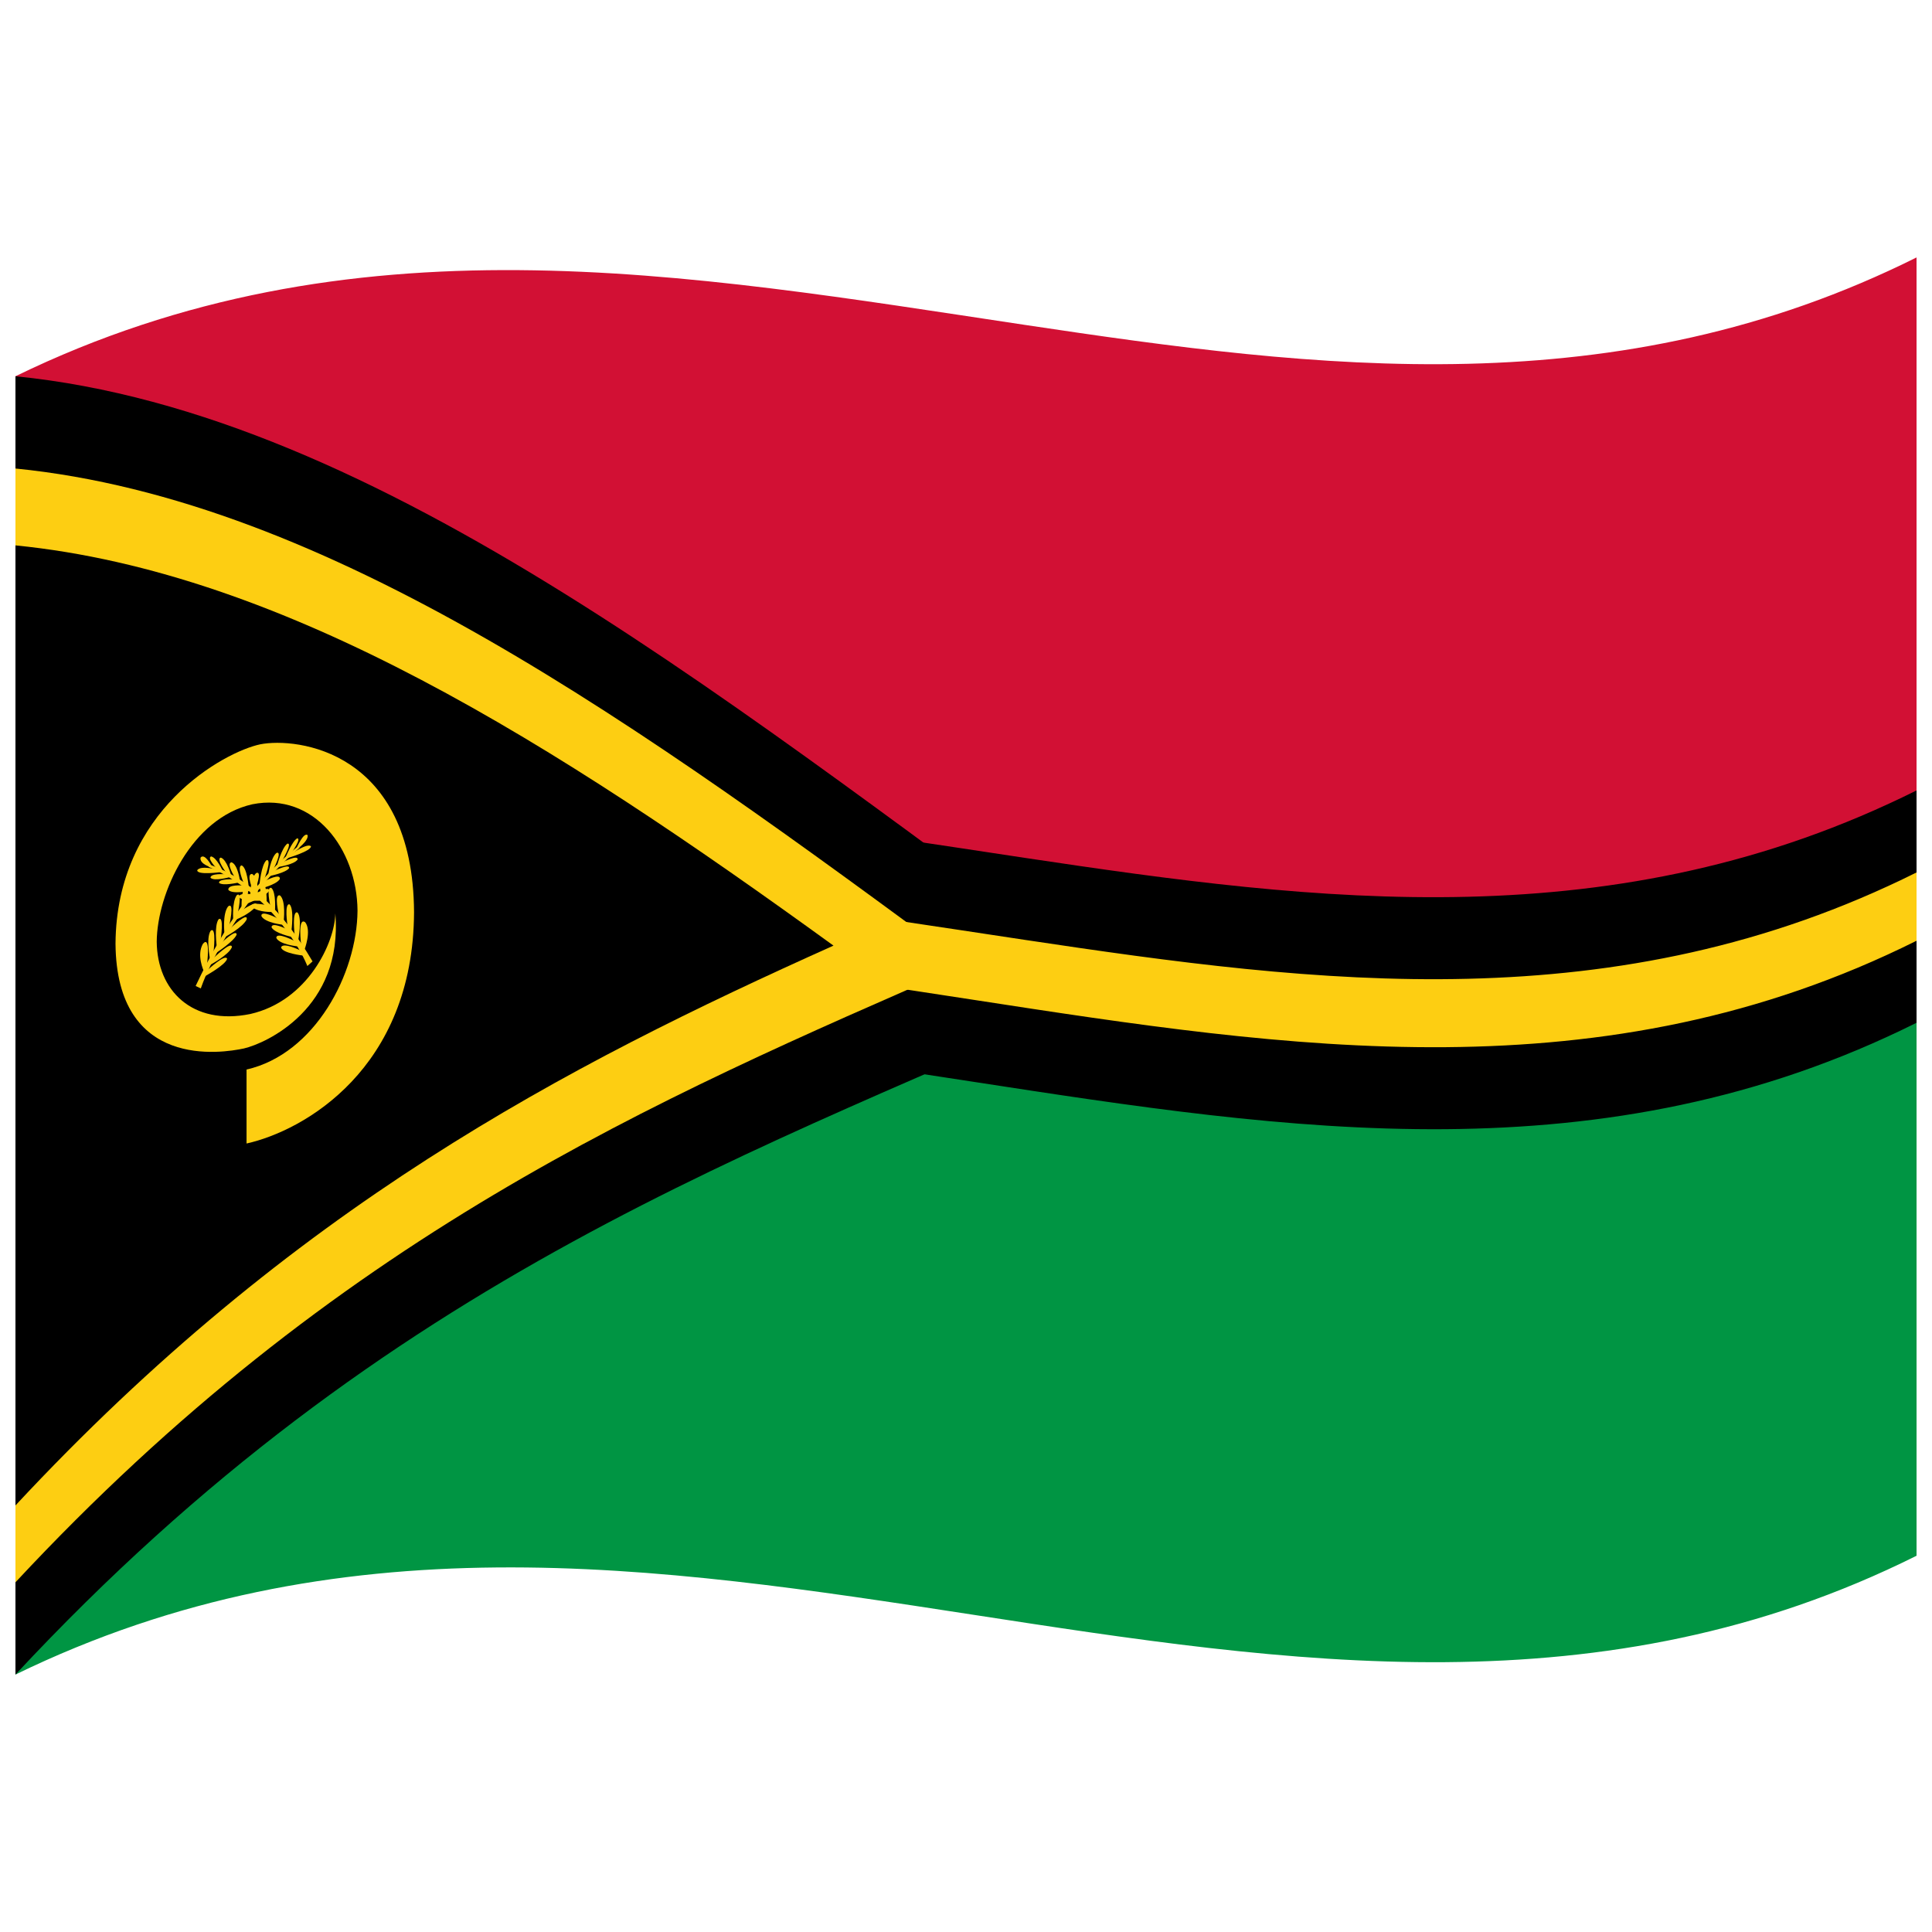 <svg xmlns="http://www.w3.org/2000/svg" version="1.0" viewBox="0 0 1000 1000">
  <defs/>
  <path fill="#d21034" d="M8,194.75 C181.84,110.1 354.93,141.8 530.24,168.13 C682.26,190.95 836.78,210.72 992,133.25 L992,469.25 C667.42,631.25 342.06,368.13 8,530.75 L8,194.75"/>
  <path fill="#009543" d="M8,530.75 C181.84,446.1 354.93,477.8 530.24,504.13 C682.26,526.95 836.78,546.72 992,469.25 L992,805.25 C667.42,967.25 342.06,704.13 8,866.75 L8,530.75"/>
  <path fill="#000" d="M8,194.75 C197.31,213.58 385.39,370.19 580.6,511.4 C391.85,596.4 202.02,658.36 8,866.75 L8,194.75"/>
  <path fill="#000" d="M8,470.62 C181.84,385.97 354.93,417.67 530.24,444 C682.26,466.83 836.78,486.59 992,409.12 L992,529.38 C667.42,691.38 342.06,428.25 8,590.88 L8,470.62"/>
  <path fill="#fdce12" d="M8,242.5 C170.28,258.68 331.94,375.83 499.22,499.43 C337.26,569.86 174.56,640.14 8,819 L8,242.5"/>
  <path fill="#fdce12" d="M8,513.07 C181.84,428.41 354.93,460.11 530.24,486.44 C682.26,509.27 836.78,529.04 992,451.57 L992,486.93 C667.42,648.94 342.06,385.81 8,548.43 L8,513.07"/>
  <path fill="#000" d="M8,282.29 C147.8,296.2 287.33,385 431.41,489.45 C291.78,552.09 151.62,624.94 8,779.21 L8,282.29"/>
  <path fill="#fdce12" d="M127.61,553.59 L127.61,561.38 L127.61,591.88 C157.22,585.3 213.94,553.26 214.31,472.14 C213.86,388.38 153.48,381.55 134.72,385.25 C116.17,389.14 60.26,419.29 59.79,488.41 C60.28,553.94 115.04,545.09 126.25,542.68 C137.61,540.06 177.68,522.05 173.56,472.76 C173.35,487.66 159.44,518.07 129.53,524.85 C99.51,530.97 81.36,512.67 81.12,487.44 C81.33,462.39 99.05,423.39 130.62,416.29 C162.28,409.98 184.8,439.16 185.05,471.34 C184.83,503.95 163.01,545.55 127.61,553.59"/>
  <path fill="#fdce12" d="M101.98,509.97 L103.72,510.79 C106.11,504.02 109.35,497.55 112.76,491.23 C120.66,476.58 134.17,456.11 154.79,438.32 C149.97,442.08 125.41,460.41 101.98,509.97"/>
  <path fill="#fdce12" d="M101.69,510.54 L101.27,510.34 L101.53,509.78 C116.58,477.84 133.95,453.97 153.97,438.29 L154.54,437.84 L155.06,438.78 C139.61,452.03 126.57,468.14 115.71,486.94 C110.34,496.35 106.53,504.34 104.19,510.9 L103.95,511.6 L101.69,510.54 M102.68,509.6 L103.49,509.98 C105.88,503.46 109.65,495.6 114.88,486.42 L114.93,486.34 C110.69,493.56 106.61,501.31 102.68,509.6"/>
  <path fill="#fdce12" d="M105.56,502.83 C105.4,502.47 101.62,494.34 105.05,488.49 C109.16,483.69 107.15,499.3 107.1,499.74 L108.74,496.64 C108.66,496.24 106.52,485.52 109.05,481.74 C112.17,479.23 110.54,492.59 110.49,493.16 L112.23,490.16 C112.17,489.76 110.71,479.21 113.15,475.81 C116.14,473.76 114.25,486.15 114.18,486.76 L116.23,483.58 C116.18,483.19 114.99,473.12 118.08,469.14 C121.67,466.44 118.6,479.25 118.49,479.78 L120.74,476.45 C120.71,476.09 120,466.76 122.59,463.3 C125.66,461.12 123.1,472.47 123,473.02 L125.05,470.11 C125.03,469.75 124.7,461.01 127.2,457.73 C130.16,455.74 127.53,466.33 127.41,466.9 L129.56,464.1 C129.55,463.68 129.29,455.07 132.54,451.92 C136.09,450.22 132.12,460.57 131.92,461.15 L134.28,458.33 C134.31,457.88 135.21,447.48 137.97,445.22 C140.88,444.53 136.87,454.87 136.64,455.52 L138.79,453.11 C138.84,452.7 140.09,443.78 143.2,441.41 C146.4,440.55 141.43,450.08 141.15,450.67 L143.31,448.4 C143.4,448.02 145.8,438.82 148.74,436.67 C151.68,436.03 145.89,445.74 145.56,446.35 L147.61,444.34 C147.75,443.98 151.08,435.56 153.77,433.93 C156.29,433.77 151.05,441.14 150.69,441.7 L153.25,439.51 C153.6,438.76 157.11,430.61 159.2,432.23 C159.91,435.17 153.61,439.73 153.05,440.13 L150.48,442.2 C151.09,441.77 159.06,436.23 160.95,438.03 C161.11,440.53 148.83,444.15 148.13,444.37 L145.87,446.52 C146.51,446.21 154.26,442.15 154.07,444.86 C152.28,447.53 144.19,448.72 143.72,448.79 L141.56,450.94 C142.19,450.66 149.97,446.8 149.66,449.35 C147.82,451.81 139.73,453.4 139.31,453.48 L137.05,456.02 C137.65,455.74 145.28,451.72 144.84,455 C142.88,458.23 133.59,460.23 133.15,460.32 L130.59,463.54 C131.27,463.13 139.21,458.15 139.41,460.93 C137.92,463.9 128.05,467.63 127.61,467.79 L125.15,471.13 C125.5,470.92 134.85,464.86 132.43,469.22 C129.01,473.34 122.08,476 121.87,476.08 L118.9,480.85 C119.35,480.44 128.29,471.73 127.72,475.82 C125.75,480.03 116.55,484.94 116.23,485.1 L114.18,488.4 C114.72,487.91 122.45,480.49 122.49,483.76 C121.03,487.31 112.01,493.14 111.72,493.32 L110.08,496.3 C110.6,495.82 120.02,486.63 120.02,490.27 C118.5,494.18 109.11,499.25 108.74,499.44 L107.41,502.12 C108.04,501.55 116.52,493.66 117.56,496.22 C116.88,499.39 106.27,505.19 105.77,505.46 L105.56,502.83"/>
  <path fill="#fdce12" d="M161.06,497.55 L159.32,499.1 C157.01,493.51 153.74,488.33 150.28,483.36 C142.36,472.02 128.91,457.2 108.24,448.09 C113.16,449.85 137.55,457.79 161.06,497.55"/>
  <path fill="#fdce12" d="M161.34,498 L161.77,497.62 L161.5,497.17 C146.43,471.56 129.14,454.98 109.07,447.72 L108.49,447.51 L107.98,448.66 C123.47,455.42 136.45,466.04 147.33,480.31 C152.7,487.47 156.5,493.82 158.84,499.41 L159.09,500.01 L161.34,498 M160.36,497.47 L159.54,498.2 C157.15,492.67 153.39,486.43 148.15,479.45 L148.11,479.39 C152.35,484.82 156.42,490.84 160.36,497.47"/>
  <path fill="#fdce12" d="M157.47,491.93 C157.65,491.48 161.39,481.74 157.98,477.37 C153.95,474.37 155.87,488.9 155.93,489.49 L154.29,487.08 C154.39,486.58 156.52,475.01 153.98,472.3 C151,471.17 152.48,483.64 152.55,484.33 L150.81,482.07 C150.88,481.56 152.34,470.49 149.88,468.1 C147.06,467.35 148.76,478.77 148.86,479.49 L146.81,477.17 C146.87,476.67 148.07,466.2 144.96,463.5 C141.54,462.36 144.4,473.66 144.55,474.31 L142.29,471.93 C142.33,471.47 143.06,461.95 140.45,459.56 C137.55,458.71 139.9,468.78 140.04,469.45 L137.99,467.4 C138.01,466.94 138.35,458.18 135.83,455.92 C133.07,455.22 135.47,464.49 135.63,465.18 L133.47,463.28 C133.49,462.76 133.8,454.18 130.5,452.35 C127.18,452.15 130.86,460.67 131.11,461.32 L128.76,459.49 C128.72,458.94 127.93,449.07 125.06,447.92 C122.36,448.42 126.13,457.03 126.4,457.67 L124.24,456.16 C124.18,455.66 123.06,447.41 119.83,446.31 C116.87,446.76 121.54,454.13 121.88,454.71 L119.73,453.34 C119.61,452.88 117.36,444.86 114.29,443.89 C111.61,444.44 117.07,451.67 117.47,452.23 L115.42,451.09 C115.24,450.66 112.12,443.8 109.27,443.28 C106.95,444.11 111.93,449.27 112.35,449.74 L109.78,448.63 C109.45,448.05 105.94,441.35 103.83,443.87 C103.1,447.26 109.39,448.99 109.99,449.16 L112.55,450.16 C111.97,449.99 103.96,447.83 102.09,450.4 C101.91,453.15 114.21,451.42 114.91,451.33 L117.17,452.54 C116.45,452.49 108.79,451.9 108.96,454.33 C110.8,456.29 118.75,454.06 119.32,453.9 L121.47,455.15 C120.76,455.13 113.09,454.74 113.37,456.96 C115.25,458.69 123.21,456.87 123.73,456.74 L125.99,458.34 C125.29,458.3 117.79,457.69 118.19,460.59 C120.21,463.05 129.35,461.12 129.88,461 L132.45,463.15 C131.7,463.02 123.81,461.59 123.63,464.24 C125.18,466.69 134.86,466.19 135.42,466.16 L137.88,468.47 C137.34,468.37 128.3,466.41 130.6,469.6 C134.07,472.32 140.86,472.05 141.16,472.03 L144.14,475.56 C143.54,475.26 134.79,470.66 135.32,474.23 C137.36,477.73 146.36,478.65 146.81,478.69 L148.86,481.12 C148.2,480.81 140.58,476.96 140.55,479.97 C142.07,483.06 150.9,484.93 151.32,485.01 L152.96,487.3 C152.32,486.98 143.02,482.08 143.01,485.46 C144.6,488.87 153.81,489.83 154.29,489.88 L155.62,491.99 C154.97,491.68 146.46,487.53 145.47,490.37 C146.2,493.44 156.65,494.58 157.27,494.64 L157.47,491.93"/>
</svg>
